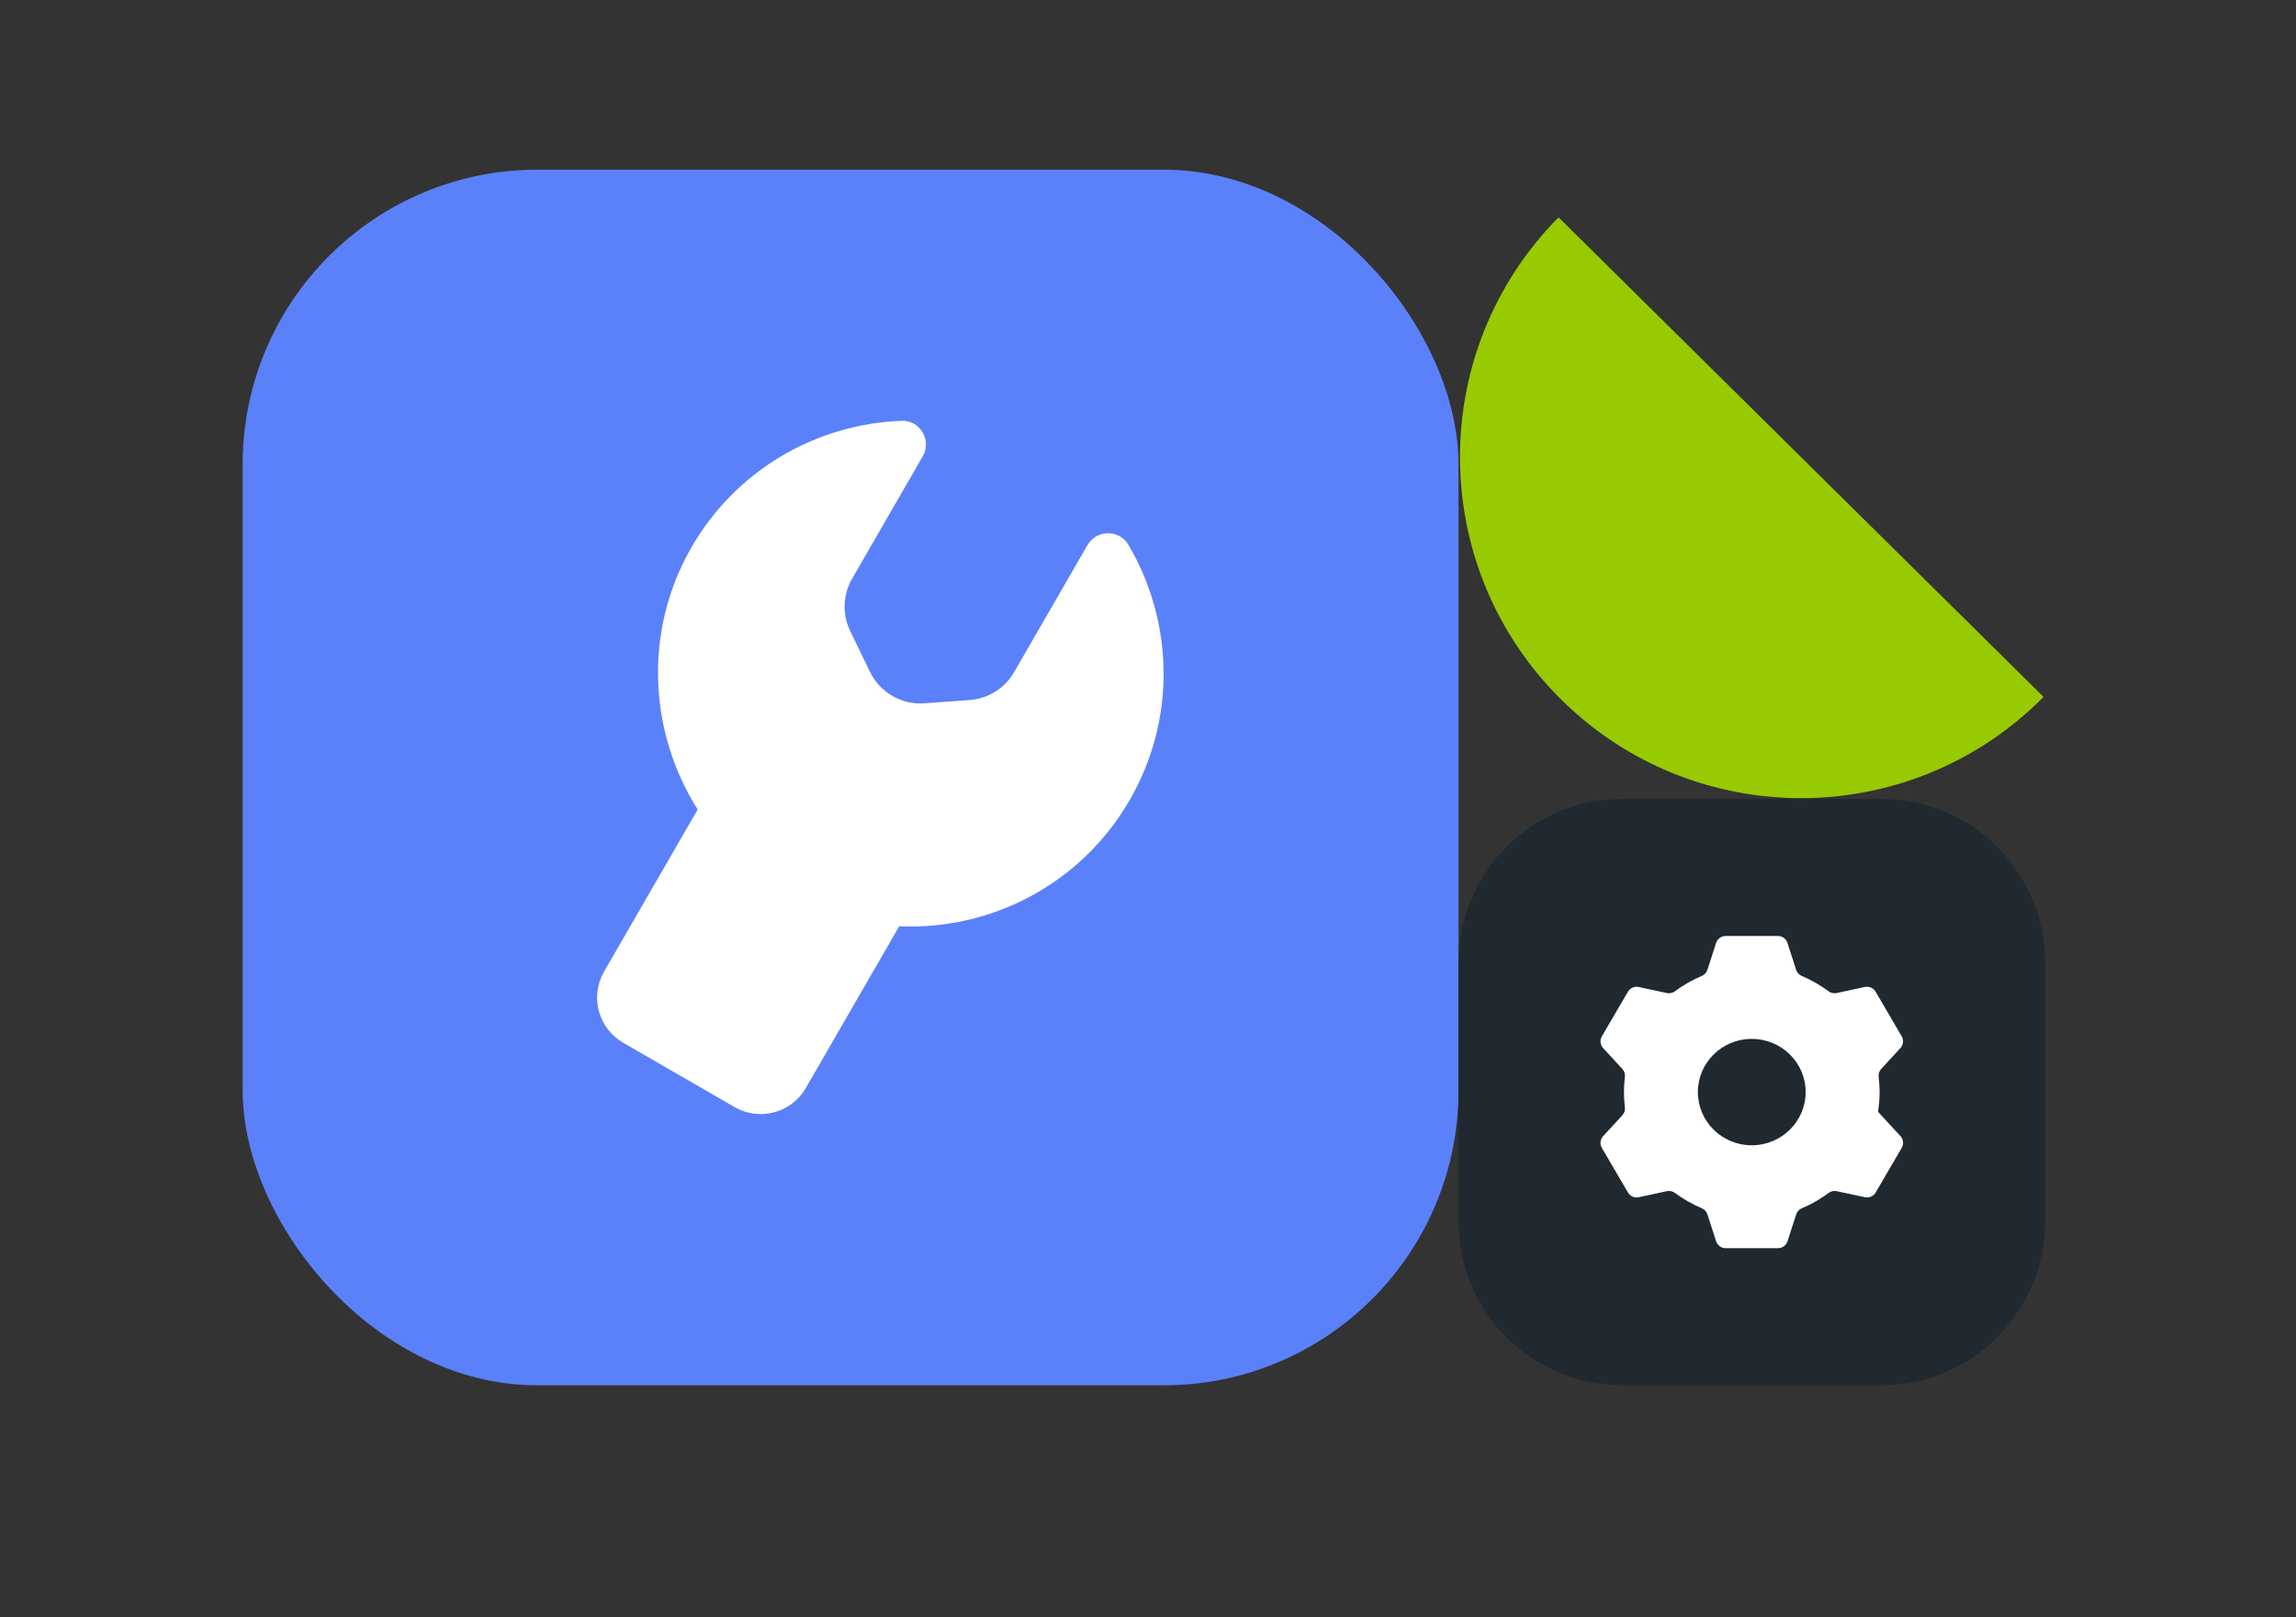 <svg width="176" height="124" viewBox="0 0 176 124" fill="none" xmlns="http://www.w3.org/2000/svg">
<rect x="0" y="0" width="176" height="124" fill="#333333" stroke="none"/>
<rect x="18.602" y="13.01" width="93.2" height="93.2" rx="22.594" fill="#5B81FA"/>
<path fill-rule="evenodd" clip-rule="evenodd" d="M68.929 71.018C75.926 71.328 82.851 67.824 86.596 61.339C90.22 55.062 89.935 47.598 86.496 41.771C85.791 40.576 84.055 40.591 83.361 41.792L77.737 51.533C77.024 52.769 75.744 53.568 74.323 53.672L70.863 53.921C69.11 54.047 67.456 53.092 66.689 51.511L65.174 48.39C64.554 47.107 64.606 45.599 65.319 44.364L70.733 34.987C71.441 33.761 70.535 32.212 69.121 32.264C62.656 32.498 56.453 35.959 52.99 41.987C49.293 48.424 49.749 56.168 53.48 62.064L46.306 74.489C45.203 76.399 45.858 78.843 47.769 79.946L56.312 84.879C58.223 85.982 60.667 85.328 61.77 83.417L68.929 71.018Z" fill="white"/>
<path d="M119.469 16.663C109.316 26.93 109.408 43.484 119.675 53.637C129.942 63.791 146.495 63.699 156.649 53.432L119.469 16.663Z" fill="#98CA02"/>
<path d="M144.199 61.251H124.37C117.43 61.251 111.805 66.877 111.805 73.816V93.645C111.805 100.584 117.43 106.21 124.37 106.21H144.199C151.138 106.21 156.764 100.584 156.764 93.645V73.816C156.764 66.877 151.138 61.251 144.199 61.251Z" fill="#1F292F"/>
<path d="M143.96 85.241C144.037 84.749 144.08 84.245 144.08 83.731C144.08 83.34 144.057 82.954 144.01 82.575C143.983 82.349 144.049 82.122 144.204 81.954L145.675 80.357C145.903 80.109 145.943 79.74 145.773 79.449L143.775 76.033C143.607 75.746 143.275 75.6 142.95 75.67L140.788 76.136C140.569 76.183 140.343 76.128 140.164 75.995C139.538 75.53 138.854 75.139 138.125 74.831C137.917 74.743 137.754 74.574 137.684 74.359L137.018 72.295C136.916 71.978 136.621 71.763 136.288 71.763H132.277C131.944 71.763 131.649 71.978 131.547 72.295L130.879 74.359C130.809 74.574 130.646 74.743 130.438 74.83C129.709 75.138 129.025 75.53 128.399 75.995C128.219 76.129 127.994 76.183 127.775 76.136L125.612 75.672C125.288 75.602 124.956 75.749 124.788 76.035L122.792 79.452C122.622 79.743 122.662 80.111 122.891 80.359L124.362 81.957C124.516 82.124 124.583 82.35 124.556 82.577C124.51 82.955 124.485 83.34 124.485 83.731C124.485 84.122 124.509 84.507 124.555 84.887C124.583 85.113 124.516 85.34 124.361 85.508L122.891 87.105C122.662 87.353 122.622 87.721 122.793 88.013L124.79 91.429C124.958 91.715 125.29 91.862 125.615 91.792L127.777 91.326C127.996 91.279 128.222 91.333 128.402 91.467C129.027 91.932 129.712 92.323 130.441 92.631C130.649 92.719 130.811 92.888 130.881 93.102L131.549 95.167C131.652 95.484 131.947 95.698 132.28 95.698H136.29C136.623 95.698 136.918 95.484 137.021 95.167L137.689 93.103C137.758 92.888 137.921 92.719 138.13 92.632C138.859 92.324 139.543 91.932 140.168 91.467C140.348 91.333 140.573 91.278 140.792 91.326L142.955 91.79C143.279 91.86 143.612 91.713 143.779 91.427L145.775 88.01C145.945 87.719 145.905 87.351 145.677 87.103L143.962 85.241L143.96 85.241ZM134.281 87.808C132 87.808 130.151 85.981 130.151 83.729C130.151 81.476 132 79.65 134.281 79.65C136.562 79.65 138.412 81.476 138.412 83.729C138.412 85.981 136.562 87.808 134.281 87.808Z" fill="white"/>
</svg>
